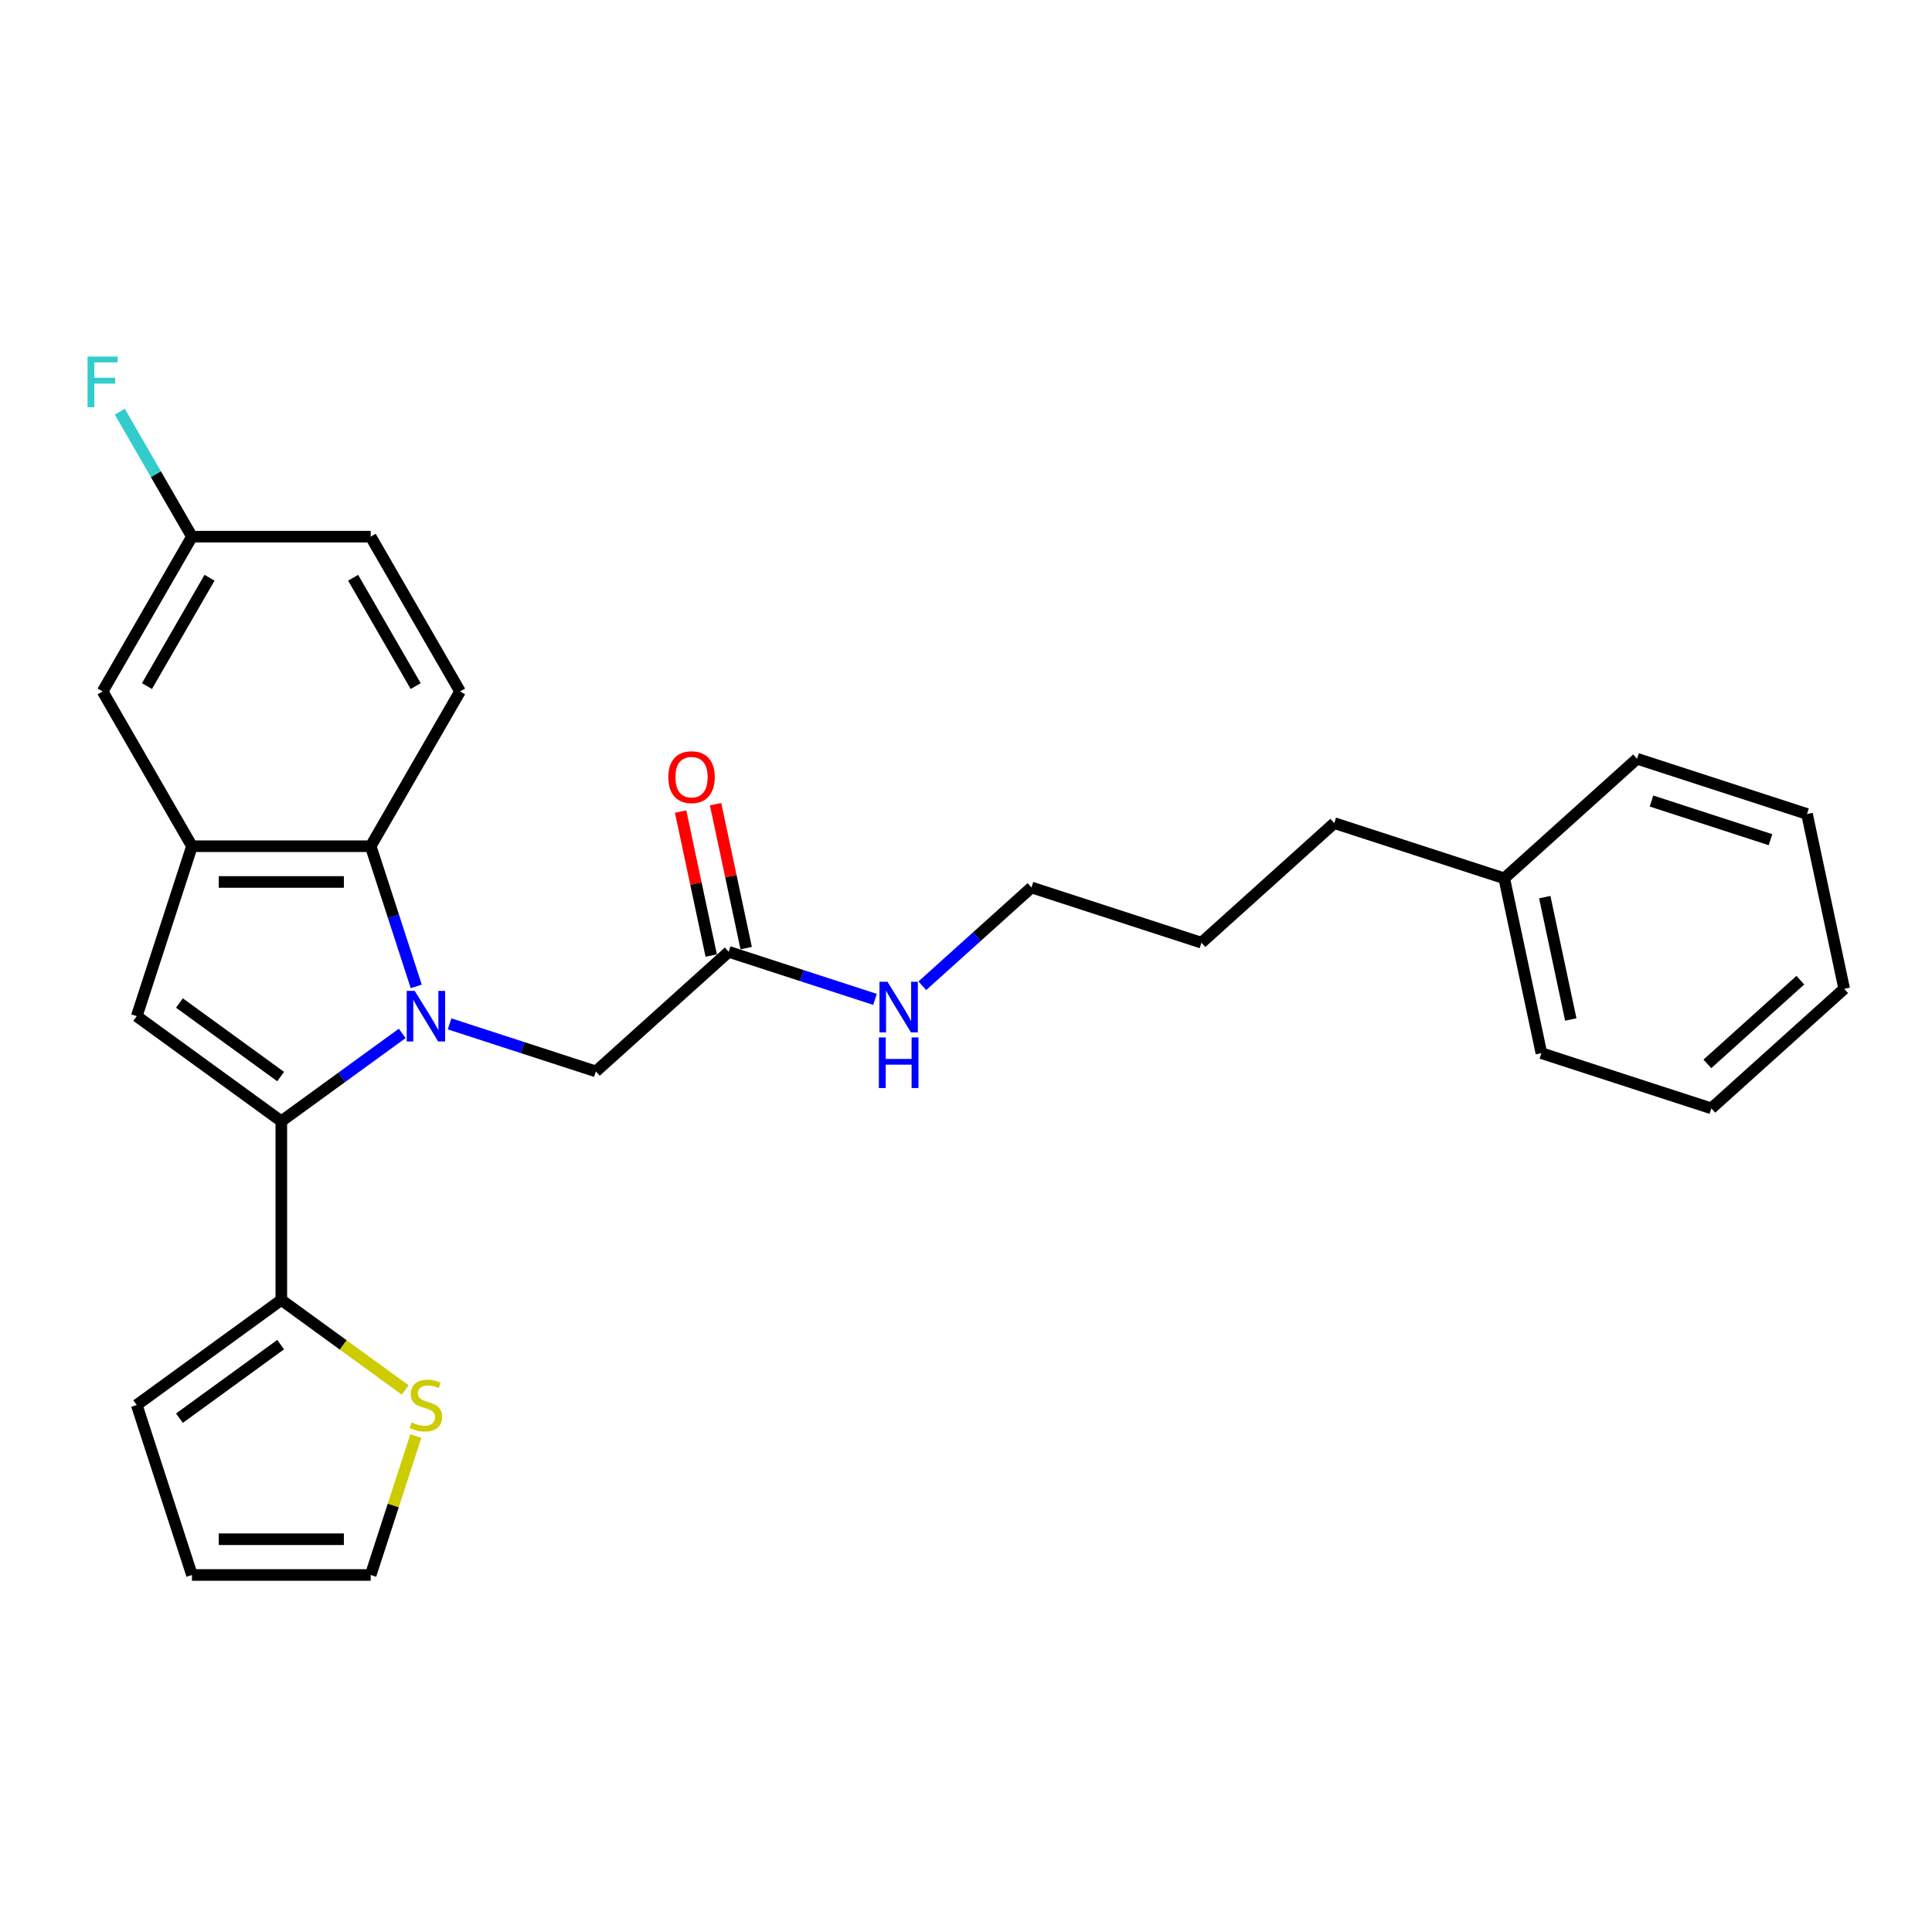 <?xml version='1.0' encoding='iso-8859-1'?>
<svg version='1.1' baseProfile='full'
              xmlns='http://www.w3.org/2000/svg'
                      xmlns:rdkit='http://www.rdkit.org/xml'
                      xmlns:xlink='http://www.w3.org/1999/xlink'
                  xml:space='preserve'
width='1000px' height='1000px' viewBox='0 0 1000 1000'>
<!-- END OF HEADER -->
<rect style='opacity:1.0;fill:#FFFFFF;stroke:none' width='1000' height='1000' x='0' y='0'> </rect>
<path class='bond-0' d='M 208.203,534.876 L 176.908,557.613' style='fill:none;fill-rule:evenodd;stroke:#0000FF;stroke-width:6px;stroke-linecap:butt;stroke-linejoin:miter;stroke-opacity:1' />
<path class='bond-0' d='M 176.908,557.613 L 145.613,580.351' style='fill:none;fill-rule:evenodd;stroke:#000000;stroke-width:6px;stroke-linecap:butt;stroke-linejoin:miter;stroke-opacity:1' />
<path class='bond-2' d='M 215.443,510.567 L 203.654,474.284' style='fill:none;fill-rule:evenodd;stroke:#0000FF;stroke-width:6px;stroke-linecap:butt;stroke-linejoin:miter;stroke-opacity:1' />
<path class='bond-2' d='M 203.654,474.284 L 191.865,438.001' style='fill:none;fill-rule:evenodd;stroke:#000000;stroke-width:6px;stroke-linecap:butt;stroke-linejoin:miter;stroke-opacity:1' />
<path class='bond-5' d='M 232.698,529.957 L 270.563,542.26' style='fill:none;fill-rule:evenodd;stroke:#0000FF;stroke-width:6px;stroke-linecap:butt;stroke-linejoin:miter;stroke-opacity:1' />
<path class='bond-5' d='M 270.563,542.26 L 308.428,554.563' style='fill:none;fill-rule:evenodd;stroke:#000000;stroke-width:6px;stroke-linecap:butt;stroke-linejoin:miter;stroke-opacity:1' />
<path class='bond-1' d='M 145.613,580.351 L 70.775,525.978' style='fill:none;fill-rule:evenodd;stroke:#000000;stroke-width:6px;stroke-linecap:butt;stroke-linejoin:miter;stroke-opacity:1' />
<path class='bond-1' d='M 145.262,557.227 L 92.876,519.166' style='fill:none;fill-rule:evenodd;stroke:#000000;stroke-width:6px;stroke-linecap:butt;stroke-linejoin:miter;stroke-opacity:1' />
<path class='bond-4' d='M 145.613,580.351 L 145.613,672.855' style='fill:none;fill-rule:evenodd;stroke:#000000;stroke-width:6px;stroke-linecap:butt;stroke-linejoin:miter;stroke-opacity:1' />
<path class='bond-27' d='M 70.775,525.978 L 99.361,438.001' style='fill:none;fill-rule:evenodd;stroke:#000000;stroke-width:6px;stroke-linecap:butt;stroke-linejoin:miter;stroke-opacity:1' />
<path class='bond-3' d='M 191.865,438.001 L 99.361,438.001' style='fill:none;fill-rule:evenodd;stroke:#000000;stroke-width:6px;stroke-linecap:butt;stroke-linejoin:miter;stroke-opacity:1' />
<path class='bond-3' d='M 177.99,456.502 L 113.236,456.502' style='fill:none;fill-rule:evenodd;stroke:#000000;stroke-width:6px;stroke-linecap:butt;stroke-linejoin:miter;stroke-opacity:1' />
<path class='bond-7' d='M 191.865,438.001 L 238.118,357.89' style='fill:none;fill-rule:evenodd;stroke:#000000;stroke-width:6px;stroke-linecap:butt;stroke-linejoin:miter;stroke-opacity:1' />
<path class='bond-9' d='M 99.361,438.001 L 53.109,357.89' style='fill:none;fill-rule:evenodd;stroke:#000000;stroke-width:6px;stroke-linecap:butt;stroke-linejoin:miter;stroke-opacity:1' />
<path class='bond-6' d='M 145.613,672.855 L 177.676,696.15' style='fill:none;fill-rule:evenodd;stroke:#000000;stroke-width:6px;stroke-linecap:butt;stroke-linejoin:miter;stroke-opacity:1' />
<path class='bond-6' d='M 177.676,696.15 L 209.739,719.445' style='fill:none;fill-rule:evenodd;stroke:#CCCC00;stroke-width:6px;stroke-linecap:butt;stroke-linejoin:miter;stroke-opacity:1' />
<path class='bond-10' d='M 145.613,672.855 L 70.775,727.228' style='fill:none;fill-rule:evenodd;stroke:#000000;stroke-width:6px;stroke-linecap:butt;stroke-linejoin:miter;stroke-opacity:1' />
<path class='bond-10' d='M 145.262,695.978 L 92.876,734.039' style='fill:none;fill-rule:evenodd;stroke:#000000;stroke-width:6px;stroke-linecap:butt;stroke-linejoin:miter;stroke-opacity:1' />
<path class='bond-8' d='M 308.428,554.563 L 377.172,492.666' style='fill:none;fill-rule:evenodd;stroke:#000000;stroke-width:6px;stroke-linecap:butt;stroke-linejoin:miter;stroke-opacity:1' />
<path class='bond-11' d='M 215.227,743.305 L 203.546,779.255' style='fill:none;fill-rule:evenodd;stroke:#CCCC00;stroke-width:6px;stroke-linecap:butt;stroke-linejoin:miter;stroke-opacity:1' />
<path class='bond-11' d='M 203.546,779.255 L 191.865,815.205' style='fill:none;fill-rule:evenodd;stroke:#000000;stroke-width:6px;stroke-linecap:butt;stroke-linejoin:miter;stroke-opacity:1' />
<path class='bond-16' d='M 238.118,357.89 L 191.865,277.778' style='fill:none;fill-rule:evenodd;stroke:#000000;stroke-width:6px;stroke-linecap:butt;stroke-linejoin:miter;stroke-opacity:1' />
<path class='bond-16' d='M 215.157,355.123 L 182.781,299.045' style='fill:none;fill-rule:evenodd;stroke:#000000;stroke-width:6px;stroke-linecap:butt;stroke-linejoin:miter;stroke-opacity:1' />
<path class='bond-13' d='M 386.22,490.742 L 378.301,453.484' style='fill:none;fill-rule:evenodd;stroke:#000000;stroke-width:6px;stroke-linecap:butt;stroke-linejoin:miter;stroke-opacity:1' />
<path class='bond-13' d='M 378.301,453.484 L 370.381,416.226' style='fill:none;fill-rule:evenodd;stroke:#FF0000;stroke-width:6px;stroke-linecap:butt;stroke-linejoin:miter;stroke-opacity:1' />
<path class='bond-13' d='M 368.124,494.589 L 360.204,457.331' style='fill:none;fill-rule:evenodd;stroke:#000000;stroke-width:6px;stroke-linecap:butt;stroke-linejoin:miter;stroke-opacity:1' />
<path class='bond-13' d='M 360.204,457.331 L 352.285,420.072' style='fill:none;fill-rule:evenodd;stroke:#FF0000;stroke-width:6px;stroke-linecap:butt;stroke-linejoin:miter;stroke-opacity:1' />
<path class='bond-14' d='M 377.172,492.666 L 415.037,504.969' style='fill:none;fill-rule:evenodd;stroke:#000000;stroke-width:6px;stroke-linecap:butt;stroke-linejoin:miter;stroke-opacity:1' />
<path class='bond-14' d='M 415.037,504.969 L 452.901,517.272' style='fill:none;fill-rule:evenodd;stroke:#0000FF;stroke-width:6px;stroke-linecap:butt;stroke-linejoin:miter;stroke-opacity:1' />
<path class='bond-28' d='M 53.109,357.89 L 99.361,277.778' style='fill:none;fill-rule:evenodd;stroke:#000000;stroke-width:6px;stroke-linecap:butt;stroke-linejoin:miter;stroke-opacity:1' />
<path class='bond-28' d='M 76.069,355.123 L 108.445,299.045' style='fill:none;fill-rule:evenodd;stroke:#000000;stroke-width:6px;stroke-linecap:butt;stroke-linejoin:miter;stroke-opacity:1' />
<path class='bond-12' d='M 70.775,727.228 L 99.361,815.205' style='fill:none;fill-rule:evenodd;stroke:#000000;stroke-width:6px;stroke-linecap:butt;stroke-linejoin:miter;stroke-opacity:1' />
<path class='bond-29' d='M 191.865,815.205 L 99.361,815.205' style='fill:none;fill-rule:evenodd;stroke:#000000;stroke-width:6px;stroke-linecap:butt;stroke-linejoin:miter;stroke-opacity:1' />
<path class='bond-29' d='M 177.99,796.704 L 113.236,796.704' style='fill:none;fill-rule:evenodd;stroke:#000000;stroke-width:6px;stroke-linecap:butt;stroke-linejoin:miter;stroke-opacity:1' />
<path class='bond-19' d='M 477.397,510.223 L 505.645,484.788' style='fill:none;fill-rule:evenodd;stroke:#0000FF;stroke-width:6px;stroke-linecap:butt;stroke-linejoin:miter;stroke-opacity:1' />
<path class='bond-19' d='M 505.645,484.788 L 533.893,459.353' style='fill:none;fill-rule:evenodd;stroke:#000000;stroke-width:6px;stroke-linecap:butt;stroke-linejoin:miter;stroke-opacity:1' />
<path class='bond-15' d='M 99.361,277.778 L 191.865,277.778' style='fill:none;fill-rule:evenodd;stroke:#000000;stroke-width:6px;stroke-linecap:butt;stroke-linejoin:miter;stroke-opacity:1' />
<path class='bond-17' d='M 99.361,277.778 L 80.683,245.428' style='fill:none;fill-rule:evenodd;stroke:#000000;stroke-width:6px;stroke-linecap:butt;stroke-linejoin:miter;stroke-opacity:1' />
<path class='bond-17' d='M 80.683,245.428 L 62.006,213.078' style='fill:none;fill-rule:evenodd;stroke:#33CCCC;stroke-width:6px;stroke-linecap:butt;stroke-linejoin:miter;stroke-opacity:1' />
<path class='bond-18' d='M 778.591,454.627 L 690.614,426.041' style='fill:none;fill-rule:evenodd;stroke:#000000;stroke-width:6px;stroke-linecap:butt;stroke-linejoin:miter;stroke-opacity:1' />
<path class='bond-21' d='M 778.591,454.627 L 797.824,545.11' style='fill:none;fill-rule:evenodd;stroke:#000000;stroke-width:6px;stroke-linecap:butt;stroke-linejoin:miter;stroke-opacity:1' />
<path class='bond-21' d='M 799.573,464.353 L 813.036,527.691' style='fill:none;fill-rule:evenodd;stroke:#000000;stroke-width:6px;stroke-linecap:butt;stroke-linejoin:miter;stroke-opacity:1' />
<path class='bond-22' d='M 778.591,454.627 L 847.336,392.729' style='fill:none;fill-rule:evenodd;stroke:#000000;stroke-width:6px;stroke-linecap:butt;stroke-linejoin:miter;stroke-opacity:1' />
<path class='bond-23' d='M 533.893,459.353 L 621.87,487.939' style='fill:none;fill-rule:evenodd;stroke:#000000;stroke-width:6px;stroke-linecap:butt;stroke-linejoin:miter;stroke-opacity:1' />
<path class='bond-20' d='M 690.614,426.041 L 621.87,487.939' style='fill:none;fill-rule:evenodd;stroke:#000000;stroke-width:6px;stroke-linecap:butt;stroke-linejoin:miter;stroke-opacity:1' />
<path class='bond-24' d='M 797.824,545.11 L 885.801,573.695' style='fill:none;fill-rule:evenodd;stroke:#000000;stroke-width:6px;stroke-linecap:butt;stroke-linejoin:miter;stroke-opacity:1' />
<path class='bond-25' d='M 847.336,392.729 L 935.313,421.315' style='fill:none;fill-rule:evenodd;stroke:#000000;stroke-width:6px;stroke-linecap:butt;stroke-linejoin:miter;stroke-opacity:1' />
<path class='bond-25' d='M 854.815,414.612 L 916.399,434.622' style='fill:none;fill-rule:evenodd;stroke:#000000;stroke-width:6px;stroke-linecap:butt;stroke-linejoin:miter;stroke-opacity:1' />
<path class='bond-30' d='M 885.801,573.695 L 954.545,511.798' style='fill:none;fill-rule:evenodd;stroke:#000000;stroke-width:6px;stroke-linecap:butt;stroke-linejoin:miter;stroke-opacity:1' />
<path class='bond-30' d='M 883.733,550.662 L 931.854,507.334' style='fill:none;fill-rule:evenodd;stroke:#000000;stroke-width:6px;stroke-linecap:butt;stroke-linejoin:miter;stroke-opacity:1' />
<path class='bond-26' d='M 935.313,421.315 L 954.545,511.798' style='fill:none;fill-rule:evenodd;stroke:#000000;stroke-width:6px;stroke-linecap:butt;stroke-linejoin:miter;stroke-opacity:1' />
<path  class='atom-0' d='M 214.66 512.879
L 223.244 526.755
Q 224.095 528.124, 225.464 530.603
Q 226.834 533.082, 226.908 533.23
L 226.908 512.879
L 230.386 512.879
L 230.386 539.076
L 226.797 539.076
L 217.583 523.906
Q 216.51 522.13, 215.363 520.094
Q 214.253 518.059, 213.92 517.43
L 213.92 539.076
L 210.516 539.076
L 210.516 512.879
L 214.66 512.879
' fill='#0000FF'/>
<path  class='atom-7' d='M 213.05 736.219
Q 213.346 736.33, 214.567 736.848
Q 215.789 737.366, 217.121 737.699
Q 218.49 737.995, 219.822 737.995
Q 222.301 737.995, 223.744 736.811
Q 225.187 735.59, 225.187 733.481
Q 225.187 732.038, 224.447 731.15
Q 223.744 730.262, 222.634 729.781
Q 221.524 729.3, 219.674 728.745
Q 217.343 728.042, 215.937 727.376
Q 214.567 726.71, 213.568 725.304
Q 212.606 723.898, 212.606 721.53
Q 212.606 718.236, 214.826 716.201
Q 217.084 714.166, 221.524 714.166
Q 224.558 714.166, 227.999 715.609
L 227.148 718.458
Q 224.003 717.163, 221.635 717.163
Q 219.082 717.163, 217.676 718.236
Q 216.27 719.272, 216.307 721.085
Q 216.307 722.492, 217.01 723.343
Q 217.75 724.194, 218.786 724.675
Q 219.859 725.156, 221.635 725.711
Q 224.003 726.451, 225.409 727.191
Q 226.815 727.931, 227.814 729.448
Q 228.85 730.928, 228.85 733.481
Q 228.85 737.107, 226.408 739.068
Q 224.003 740.992, 219.97 740.992
Q 217.639 740.992, 215.863 740.474
Q 214.123 739.993, 212.051 739.142
L 213.05 736.219
' fill='#CCCC00'/>
<path  class='atom-14' d='M 345.914 402.257
Q 345.914 395.966, 349.022 392.451
Q 352.13 388.936, 357.939 388.936
Q 363.749 388.936, 366.857 392.451
Q 369.965 395.966, 369.965 402.257
Q 369.965 408.621, 366.82 412.247
Q 363.674 415.836, 357.939 415.836
Q 352.167 415.836, 349.022 412.247
Q 345.914 408.658, 345.914 402.257
M 357.939 412.876
Q 361.935 412.876, 364.082 410.212
Q 366.265 407.511, 366.265 402.257
Q 366.265 397.113, 364.082 394.523
Q 361.935 391.896, 357.939 391.896
Q 353.943 391.896, 351.76 394.486
Q 349.614 397.076, 349.614 402.257
Q 349.614 407.548, 351.76 410.212
Q 353.943 412.876, 357.939 412.876
' fill='#FF0000'/>
<path  class='atom-15' d='M 459.358 508.152
L 467.943 522.028
Q 468.794 523.397, 470.163 525.876
Q 471.532 528.355, 471.606 528.503
L 471.606 508.152
L 475.084 508.152
L 475.084 534.35
L 471.495 534.35
L 462.281 519.179
Q 461.208 517.403, 460.061 515.368
Q 458.951 513.333, 458.618 512.704
L 458.618 534.35
L 455.214 534.35
L 455.214 508.152
L 459.358 508.152
' fill='#0000FF'/>
<path  class='atom-15' d='M 454.899 536.969
L 458.452 536.969
L 458.452 548.107
L 471.846 548.107
L 471.846 536.969
L 475.398 536.969
L 475.398 563.167
L 471.846 563.167
L 471.846 551.067
L 458.452 551.067
L 458.452 563.167
L 454.899 563.167
L 454.899 536.969
' fill='#0000FF'/>
<path  class='atom-18' d='M 45.32 184.568
L 60.897 184.568
L 60.897 187.566
L 48.835 187.566
L 48.835 195.521
L 59.565 195.521
L 59.565 198.555
L 48.835 198.555
L 48.835 210.766
L 45.32 210.766
L 45.32 184.568
' fill='#33CCCC'/>
</svg>
